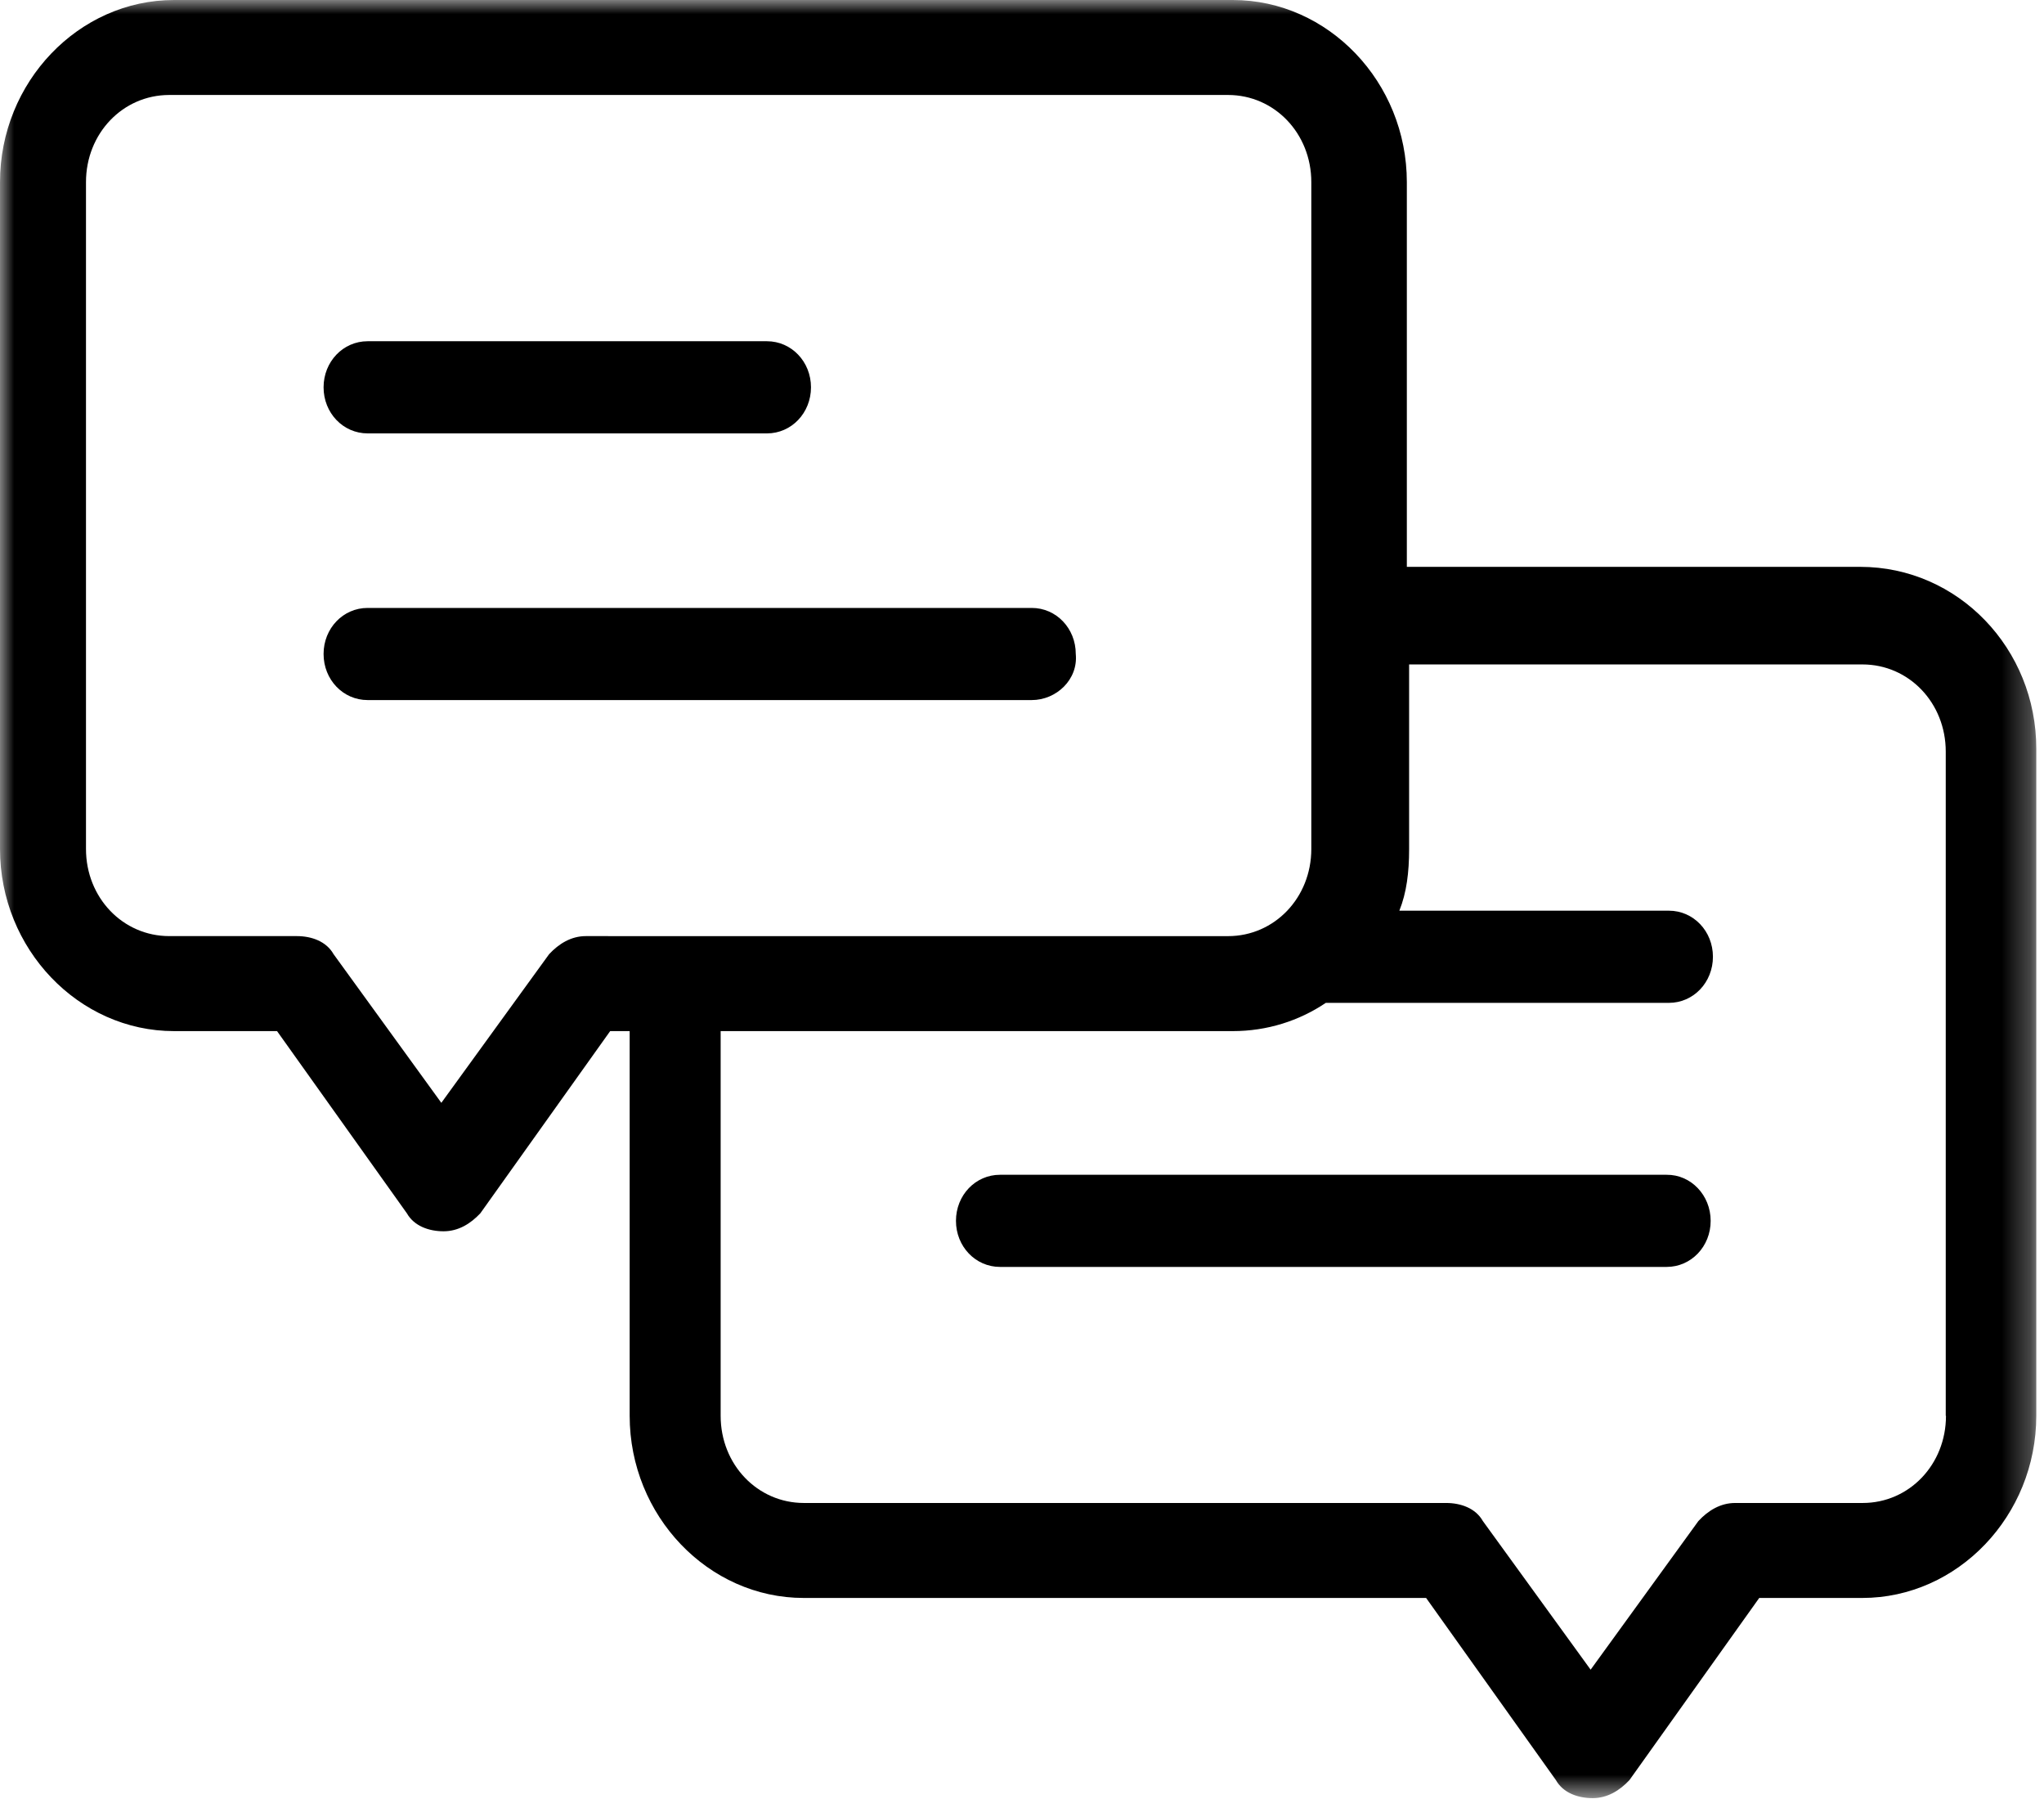 <?xml version="1.0" encoding="UTF-8" standalone="no"?>
<svg width="72px" height="64px" viewBox="0 0 72 64" version="1.1" xmlns="http://www.w3.org/2000/svg" xmlns:xlink="http://www.w3.org/1999/xlink">
    <!-- Generator: Sketch 39.1 (31720) - http://www.bohemiancoding.com/sketch -->
    <title>Blog Icon Support Hub</title>
    <desc>Created with Sketch.</desc>
    <defs>
        <polygon id="path-1" points="1.35525272e-20 0 1.35525272e-20 63.329 71.728 63.329 71.728 0 0 0"></polygon>
    </defs>
    <g id="Page-1" stroke="none" stroke-width="1" fill="none" fill-rule="evenodd">
        <g id="Blog-Icon-Support-Hub">
            <mask id="mask-2" fill="white">
                <use xlink:href="#path-1"></use>
            </mask>
            <g id="Clip-2"></g>
            <path d="M11.398,13.641 C11.398,12.738 12.085,12.018 12.949,12.018 L27.016,12.018 C27.879,12.018 28.567,12.738 28.567,13.641 C28.567,14.544 27.879,15.264 27.016,15.264 L12.949,15.264 C12.085,15.263 11.398,14.544 11.398,13.641 L11.398,13.641 Z M36.344,24.656 L12.949,24.656 C12.085,24.656 11.398,23.937 11.398,23.033 C11.398,22.13 12.085,21.411 12.949,21.411 L36.344,21.411 C37.207,21.411 37.894,22.13 37.894,23.033 C37.982,23.937 37.207,24.656 36.344,24.656 L36.344,24.656 Z M60.258,42.998 C60.258,43.901 59.571,44.62 58.708,44.62 L35.225,44.62 C34.362,44.62 33.674,43.901 33.674,42.998 C33.674,42.094 34.361,41.375 35.225,41.375 L58.708,41.375 C59.563,41.367 60.258,42.094 60.258,42.998 L60.258,42.998 Z M68.547,49.864 C68.547,51.579 67.252,52.934 65.613,52.934 L61.121,52.934 C60.602,52.934 60.17,53.201 59.827,53.569 L56.03,58.805 L52.233,53.569 C51.978,53.118 51.458,52.934 50.939,52.934 L28.319,52.934 C26.68,52.934 25.385,51.579 25.385,49.864 L25.385,36.315 L43.425,36.315 C44.632,36.315 45.759,35.955 46.702,35.32 L58.788,35.32 C59.651,35.32 60.338,34.6 60.338,33.697 C60.338,32.794 59.651,32.074 58.788,32.074 L49.292,32.074 C49.548,31.439 49.636,30.719 49.636,29.908 L49.636,23.401 L65.605,23.401 C67.244,23.401 68.539,24.756 68.539,26.471 L68.539,49.864 L68.547,49.864 Z M20.638,32.969 C20.118,32.969 19.687,33.237 19.343,33.605 L15.546,38.841 L11.75,33.605 C11.494,33.153 10.974,32.969 10.455,32.969 L5.963,32.969 C4.324,32.969 3.029,31.614 3.029,29.9 L3.029,6.415 C3.029,4.7 4.324,3.345 5.963,3.345 L43.257,3.345 C44.896,3.345 46.191,4.7 46.191,6.415 L46.191,21.678 L46.191,29.9 C46.191,31.615 44.896,32.97 43.257,32.97 L23.739,32.97 L20.638,32.969 Z M65.526,19.964 L49.556,19.964 L49.556,6.415 C49.556,2.894 46.79,0 43.425,0 L6.131,0 C2.766,0 -0,2.894 -0,6.415 L-0,29.9 C-0,33.421 2.766,36.315 6.131,36.315 L9.759,36.315 L14.331,42.73 C14.587,43.181 15.107,43.365 15.626,43.365 C16.146,43.365 16.577,43.098 16.921,42.73 L21.493,36.315 L22.18,36.315 L22.18,49.864 C22.18,53.385 24.946,56.279 28.311,56.279 L50.235,56.279 L54.807,62.694 C55.063,63.146 55.582,63.329 56.102,63.329 C56.621,63.329 57.053,63.062 57.397,62.694 L61.969,56.279 L65.597,56.279 C68.962,56.279 71.728,53.385 71.728,49.864 L71.728,26.379 C71.736,22.849 68.978,19.964 65.526,19.964 L65.526,19.964 Z" id="Fill-1" fill="#000000" mask="url(#mask-2)"></path>
        </g>
    </g>
</svg>
